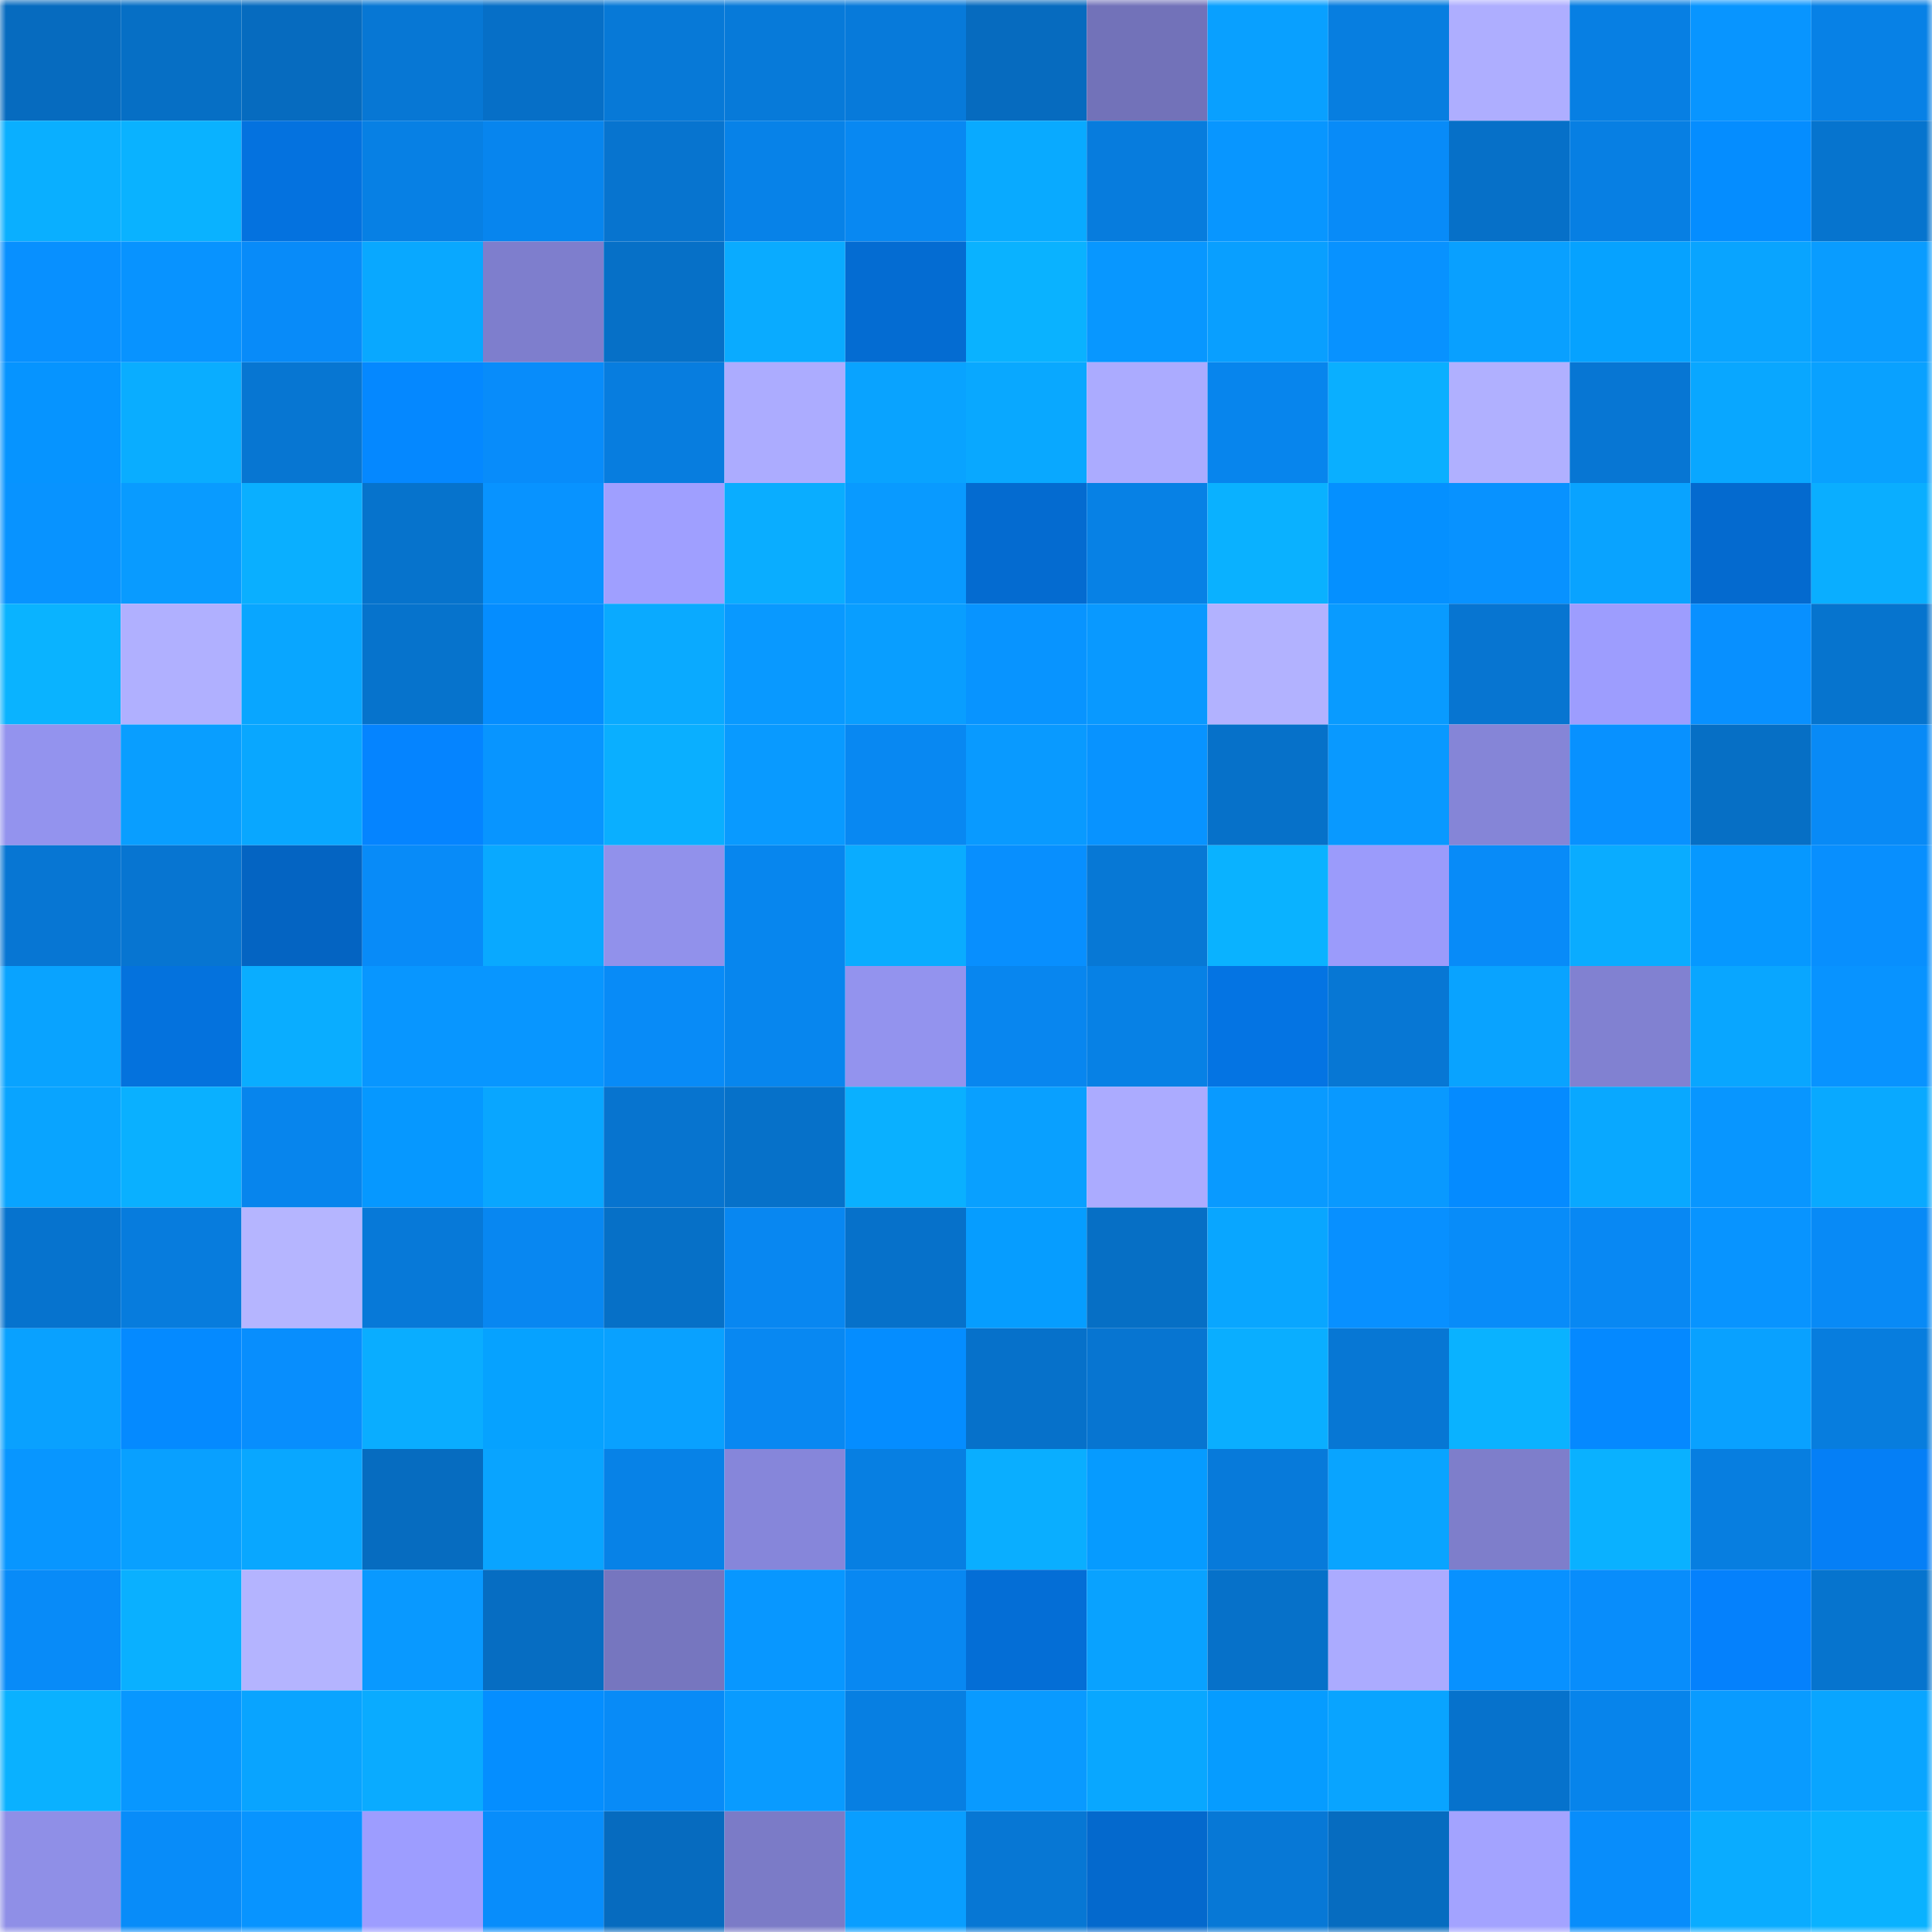 <svg viewBox="0 0 160 160" fill="none" role="img" xmlns="http://www.w3.org/2000/svg" width="240" height="240" name="ens%2Ccoseinutili.eth"><mask id="639563571" mask-type="alpha" maskUnits="userSpaceOnUse" x="0" y="0" width="160" height="160"><rect width="160" height="160" fill="#FFFFFF"></rect></mask><g mask="url(#639563571)"><rect x="0" y="0" width="10" height="10" fill="#066bbf"></rect><rect x="10" y="0" width="10" height="10" fill="#066fc5"></rect><rect x="20" y="0" width="10" height="10" fill="#066bbf"></rect><rect x="30" y="0" width="10" height="10" fill="#0777d4"></rect><rect x="40" y="0" width="10" height="10" fill="#066fc7"></rect><rect x="50" y="0" width="10" height="10" fill="#0779d7"></rect><rect x="60" y="0" width="10" height="10" fill="#077ad9"></rect><rect x="70" y="0" width="10" height="10" fill="#077ada"></rect><rect x="80" y="0" width="10" height="10" fill="#066bbf"></rect><rect x="90" y="0" width="10" height="10" fill="#7272b9"></rect><rect x="100" y="0" width="10" height="10" fill="#09a0ff"></rect><rect x="110" y="0" width="10" height="10" fill="#077ee0"></rect><rect x="120" y="0" width="10" height="10" fill="#aeaeff"></rect><rect x="130" y="0" width="10" height="10" fill="#077fe3"></rect><rect x="140" y="0" width="10" height="10" fill="#0895ff"></rect><rect x="150" y="0" width="10" height="10" fill="#0781e6"></rect><rect x="0" y="10" width="10" height="10" fill="#0aafff"></rect><rect x="10" y="10" width="10" height="10" fill="#0ab2ff"></rect><rect x="20" y="10" width="10" height="10" fill="#0472df"></rect><rect x="30" y="10" width="10" height="10" fill="#0780e4"></rect><rect x="40" y="10" width="10" height="10" fill="#0785ee"></rect><rect x="50" y="10" width="10" height="10" fill="#0774cf"></rect><rect x="60" y="10" width="10" height="10" fill="#0782e8"></rect><rect x="70" y="10" width="10" height="10" fill="#0888f2"></rect><rect x="80" y="10" width="10" height="10" fill="#09aaff"></rect><rect x="90" y="10" width="10" height="10" fill="#077cdd"></rect><rect x="100" y="10" width="10" height="10" fill="#0896ff"></rect><rect x="110" y="10" width="10" height="10" fill="#088bf8"></rect><rect x="120" y="10" width="10" height="10" fill="#0670c8"></rect><rect x="130" y="10" width="10" height="10" fill="#077fe3"></rect><rect x="140" y="10" width="10" height="10" fill="#058dff"></rect><rect x="150" y="10" width="10" height="10" fill="#0674ce"></rect><rect x="0" y="20" width="10" height="10" fill="#0890ff"></rect><rect x="10" y="20" width="10" height="10" fill="#0893ff"></rect><rect x="20" y="20" width="10" height="10" fill="#088bf9"></rect><rect x="30" y="20" width="10" height="10" fill="#09a8ff"></rect><rect x="40" y="20" width="10" height="10" fill="#7e7ecd"></rect><rect x="50" y="20" width="10" height="10" fill="#0670c7"></rect><rect x="60" y="20" width="10" height="10" fill="#0aabff"></rect><rect x="70" y="20" width="10" height="10" fill="#046cd2"></rect><rect x="80" y="20" width="10" height="10" fill="#0ab2ff"></rect><rect x="90" y="20" width="10" height="10" fill="#0897ff"></rect><rect x="100" y="20" width="10" height="10" fill="#099fff"></rect><rect x="110" y="20" width="10" height="10" fill="#0892ff"></rect><rect x="120" y="20" width="10" height="10" fill="#09a0ff"></rect><rect x="130" y="20" width="10" height="10" fill="#06a2ff"></rect><rect x="140" y="20" width="10" height="10" fill="#09a4ff"></rect><rect x="150" y="20" width="10" height="10" fill="#099cff"></rect><rect x="0" y="30" width="10" height="10" fill="#0694ff"></rect><rect x="10" y="30" width="10" height="10" fill="#0aadff"></rect><rect x="20" y="30" width="10" height="10" fill="#0776d2"></rect><rect x="30" y="30" width="10" height="10" fill="#0588ff"></rect><rect x="40" y="30" width="10" height="10" fill="#088cfa"></rect><rect x="50" y="30" width="10" height="10" fill="#077ddf"></rect><rect x="60" y="30" width="10" height="10" fill="#acacff"></rect><rect x="70" y="30" width="10" height="10" fill="#09a3ff"></rect><rect x="80" y="30" width="10" height="10" fill="#09a8ff"></rect><rect x="90" y="30" width="10" height="10" fill="#ababff"></rect><rect x="100" y="30" width="10" height="10" fill="#0785ed"></rect><rect x="110" y="30" width="10" height="10" fill="#0aafff"></rect><rect x="120" y="30" width="10" height="10" fill="#b0b0ff"></rect><rect x="130" y="30" width="10" height="10" fill="#0776d3"></rect><rect x="140" y="30" width="10" height="10" fill="#09a7ff"></rect><rect x="150" y="30" width="10" height="10" fill="#09a1ff"></rect><rect x="0" y="40" width="10" height="10" fill="#0893ff"></rect><rect x="10" y="40" width="10" height="10" fill="#099bff"></rect><rect x="20" y="40" width="10" height="10" fill="#0aafff"></rect><rect x="30" y="40" width="10" height="10" fill="#0673cc"></rect><rect x="40" y="40" width="10" height="10" fill="#0893ff"></rect><rect x="50" y="40" width="10" height="10" fill="#9f9fff"></rect><rect x="60" y="40" width="10" height="10" fill="#0aadff"></rect><rect x="70" y="40" width="10" height="10" fill="#099aff"></rect><rect x="80" y="40" width="10" height="10" fill="#046bd0"></rect><rect x="90" y="40" width="10" height="10" fill="#0781e5"></rect><rect x="100" y="40" width="10" height="10" fill="#0ab1ff"></rect><rect x="110" y="40" width="10" height="10" fill="#0590ff"></rect><rect x="120" y="40" width="10" height="10" fill="#0892ff"></rect><rect x="130" y="40" width="10" height="10" fill="#09a3ff"></rect><rect x="140" y="40" width="10" height="10" fill="#046acf"></rect><rect x="150" y="40" width="10" height="10" fill="#0aaeff"></rect><rect x="0" y="50" width="10" height="10" fill="#0ab3ff"></rect><rect x="10" y="50" width="10" height="10" fill="#b0b0ff"></rect><rect x="20" y="50" width="10" height="10" fill="#09a6ff"></rect><rect x="30" y="50" width="10" height="10" fill="#0673cc"></rect><rect x="40" y="50" width="10" height="10" fill="#058dff"></rect><rect x="50" y="50" width="10" height="10" fill="#0aaaff"></rect><rect x="60" y="50" width="10" height="10" fill="#0999ff"></rect><rect x="70" y="50" width="10" height="10" fill="#099eff"></rect><rect x="80" y="50" width="10" height="10" fill="#0894ff"></rect><rect x="90" y="50" width="10" height="10" fill="#0999ff"></rect><rect x="100" y="50" width="10" height="10" fill="#b2b2ff"></rect><rect x="110" y="50" width="10" height="10" fill="#099bff"></rect><rect x="120" y="50" width="10" height="10" fill="#0775d1"></rect><rect x="130" y="50" width="10" height="10" fill="#9d9dfe"></rect><rect x="140" y="50" width="10" height="10" fill="#0890ff"></rect><rect x="150" y="50" width="10" height="10" fill="#0674ce"></rect><rect x="0" y="60" width="10" height="10" fill="#9393ee"></rect><rect x="10" y="60" width="10" height="10" fill="#099eff"></rect><rect x="20" y="60" width="10" height="10" fill="#09a7ff"></rect><rect x="30" y="60" width="10" height="10" fill="#0584ff"></rect><rect x="40" y="60" width="10" height="10" fill="#0895ff"></rect><rect x="50" y="60" width="10" height="10" fill="#0aafff"></rect><rect x="60" y="60" width="10" height="10" fill="#099aff"></rect><rect x="70" y="60" width="10" height="10" fill="#0888f2"></rect><rect x="80" y="60" width="10" height="10" fill="#099aff"></rect><rect x="90" y="60" width="10" height="10" fill="#0893ff"></rect><rect x="100" y="60" width="10" height="10" fill="#0671c9"></rect><rect x="110" y="60" width="10" height="10" fill="#0999ff"></rect><rect x="120" y="60" width="10" height="10" fill="#8585d7"></rect><rect x="130" y="60" width="10" height="10" fill="#0891ff"></rect><rect x="140" y="60" width="10" height="10" fill="#066fc5"></rect><rect x="150" y="60" width="10" height="10" fill="#088af6"></rect><rect x="0" y="70" width="10" height="10" fill="#0776d3"></rect><rect x="10" y="70" width="10" height="10" fill="#0775d1"></rect><rect x="20" y="70" width="10" height="10" fill="#0464c2"></rect><rect x="30" y="70" width="10" height="10" fill="#088bf8"></rect><rect x="40" y="70" width="10" height="10" fill="#09a9ff"></rect><rect x="50" y="70" width="10" height="10" fill="#9191eb"></rect><rect x="60" y="70" width="10" height="10" fill="#0786ee"></rect><rect x="70" y="70" width="10" height="10" fill="#0aacff"></rect><rect x="80" y="70" width="10" height="10" fill="#088ffe"></rect><rect x="90" y="70" width="10" height="10" fill="#0778d5"></rect><rect x="100" y="70" width="10" height="10" fill="#0ab2ff"></rect><rect x="110" y="70" width="10" height="10" fill="#9b9bfb"></rect><rect x="120" y="70" width="10" height="10" fill="#088bf8"></rect><rect x="130" y="70" width="10" height="10" fill="#0aacff"></rect><rect x="140" y="70" width="10" height="10" fill="#0698ff"></rect><rect x="150" y="70" width="10" height="10" fill="#088ffe"></rect><rect x="0" y="80" width="10" height="10" fill="#09a3ff"></rect><rect x="10" y="80" width="10" height="10" fill="#0472dd"></rect><rect x="20" y="80" width="10" height="10" fill="#0aadff"></rect><rect x="30" y="80" width="10" height="10" fill="#0896ff"></rect><rect x="40" y="80" width="10" height="10" fill="#0896ff"></rect><rect x="50" y="80" width="10" height="10" fill="#088bf7"></rect><rect x="60" y="80" width="10" height="10" fill="#0786ee"></rect><rect x="70" y="80" width="10" height="10" fill="#9393ee"></rect><rect x="80" y="80" width="10" height="10" fill="#0886ef"></rect><rect x="90" y="80" width="10" height="10" fill="#0781e5"></rect><rect x="100" y="80" width="10" height="10" fill="#0474e3"></rect><rect x="110" y="80" width="10" height="10" fill="#0777d4"></rect><rect x="120" y="80" width="10" height="10" fill="#09a3ff"></rect><rect x="130" y="80" width="10" height="10" fill="#8181d1"></rect><rect x="140" y="80" width="10" height="10" fill="#09a6ff"></rect><rect x="150" y="80" width="10" height="10" fill="#0893ff"></rect><rect x="0" y="90" width="10" height="10" fill="#09a4ff"></rect><rect x="10" y="90" width="10" height="10" fill="#0ab0ff"></rect><rect x="20" y="90" width="10" height="10" fill="#0785ed"></rect><rect x="30" y="90" width="10" height="10" fill="#0698ff"></rect><rect x="40" y="90" width="10" height="10" fill="#09a6ff"></rect><rect x="50" y="90" width="10" height="10" fill="#0774cf"></rect><rect x="60" y="90" width="10" height="10" fill="#0671c9"></rect><rect x="70" y="90" width="10" height="10" fill="#0ab0ff"></rect><rect x="80" y="90" width="10" height="10" fill="#09a0ff"></rect><rect x="90" y="90" width="10" height="10" fill="#ababff"></rect><rect x="100" y="90" width="10" height="10" fill="#099aff"></rect><rect x="110" y="90" width="10" height="10" fill="#0999ff"></rect><rect x="120" y="90" width="10" height="10" fill="#058bff"></rect><rect x="130" y="90" width="10" height="10" fill="#09a8ff"></rect><rect x="140" y="90" width="10" height="10" fill="#0896ff"></rect><rect x="150" y="90" width="10" height="10" fill="#09a9ff"></rect><rect x="0" y="100" width="10" height="10" fill="#0673ce"></rect><rect x="10" y="100" width="10" height="10" fill="#077cdd"></rect><rect x="20" y="100" width="10" height="10" fill="#b5b5ff"></rect><rect x="30" y="100" width="10" height="10" fill="#0779d8"></rect><rect x="40" y="100" width="10" height="10" fill="#0887f1"></rect><rect x="50" y="100" width="10" height="10" fill="#0670c7"></rect><rect x="60" y="100" width="10" height="10" fill="#0887f1"></rect><rect x="70" y="100" width="10" height="10" fill="#0671ca"></rect><rect x="80" y="100" width="10" height="10" fill="#069dff"></rect><rect x="90" y="100" width="10" height="10" fill="#066fc5"></rect><rect x="100" y="100" width="10" height="10" fill="#09a6ff"></rect><rect x="110" y="100" width="10" height="10" fill="#0890ff"></rect><rect x="120" y="100" width="10" height="10" fill="#088cf9"></rect><rect x="130" y="100" width="10" height="10" fill="#0888f3"></rect><rect x="140" y="100" width="10" height="10" fill="#0894ff"></rect><rect x="150" y="100" width="10" height="10" fill="#088af6"></rect><rect x="0" y="110" width="10" height="10" fill="#09a1ff"></rect><rect x="10" y="110" width="10" height="10" fill="#058aff"></rect><rect x="20" y="110" width="10" height="10" fill="#088efd"></rect><rect x="30" y="110" width="10" height="10" fill="#0aadff"></rect><rect x="40" y="110" width="10" height="10" fill="#06a2ff"></rect><rect x="50" y="110" width="10" height="10" fill="#09a1ff"></rect><rect x="60" y="110" width="10" height="10" fill="#0888f2"></rect><rect x="70" y="110" width="10" height="10" fill="#058dff"></rect><rect x="80" y="110" width="10" height="10" fill="#0671ca"></rect><rect x="90" y="110" width="10" height="10" fill="#0775d1"></rect><rect x="100" y="110" width="10" height="10" fill="#0aaeff"></rect><rect x="110" y="110" width="10" height="10" fill="#0777d4"></rect><rect x="120" y="110" width="10" height="10" fill="#0ab2ff"></rect><rect x="130" y="110" width="10" height="10" fill="#0589ff"></rect><rect x="140" y="110" width="10" height="10" fill="#09a1ff"></rect><rect x="150" y="110" width="10" height="10" fill="#077dde"></rect><rect x="0" y="120" width="10" height="10" fill="#0896ff"></rect><rect x="10" y="120" width="10" height="10" fill="#09a0ff"></rect><rect x="20" y="120" width="10" height="10" fill="#09a7ff"></rect><rect x="30" y="120" width="10" height="10" fill="#066cc0"></rect><rect x="40" y="120" width="10" height="10" fill="#09a4ff"></rect><rect x="50" y="120" width="10" height="10" fill="#0782e7"></rect><rect x="60" y="120" width="10" height="10" fill="#8686da"></rect><rect x="70" y="120" width="10" height="10" fill="#077fe2"></rect><rect x="80" y="120" width="10" height="10" fill="#0aaeff"></rect><rect x="90" y="120" width="10" height="10" fill="#069bff"></rect><rect x="100" y="120" width="10" height="10" fill="#077ada"></rect><rect x="110" y="120" width="10" height="10" fill="#09a4ff"></rect><rect x="120" y="120" width="10" height="10" fill="#7e7ecb"></rect><rect x="130" y="120" width="10" height="10" fill="#0ab1ff"></rect><rect x="140" y="120" width="10" height="10" fill="#077ee0"></rect><rect x="150" y="120" width="10" height="10" fill="#057ff6"></rect><rect x="0" y="130" width="10" height="10" fill="#088bf8"></rect><rect x="10" y="130" width="10" height="10" fill="#0ab0ff"></rect><rect x="20" y="130" width="10" height="10" fill="#b4b4ff"></rect><rect x="30" y="130" width="10" height="10" fill="#0999ff"></rect><rect x="40" y="130" width="10" height="10" fill="#066dc2"></rect><rect x="50" y="130" width="10" height="10" fill="#7676bf"></rect><rect x="60" y="130" width="10" height="10" fill="#0897ff"></rect><rect x="70" y="130" width="10" height="10" fill="#0888f2"></rect><rect x="80" y="130" width="10" height="10" fill="#046ed6"></rect><rect x="90" y="130" width="10" height="10" fill="#09a2ff"></rect><rect x="100" y="130" width="10" height="10" fill="#0671c9"></rect><rect x="110" y="130" width="10" height="10" fill="#ababff"></rect><rect x="120" y="130" width="10" height="10" fill="#0891ff"></rect><rect x="130" y="130" width="10" height="10" fill="#088dfb"></rect><rect x="140" y="130" width="10" height="10" fill="#0581fc"></rect><rect x="150" y="130" width="10" height="10" fill="#0674ce"></rect><rect x="0" y="140" width="10" height="10" fill="#0ab1ff"></rect><rect x="10" y="140" width="10" height="10" fill="#0897ff"></rect><rect x="20" y="140" width="10" height="10" fill="#09a4ff"></rect><rect x="30" y="140" width="10" height="10" fill="#0aabff"></rect><rect x="40" y="140" width="10" height="10" fill="#058eff"></rect><rect x="50" y="140" width="10" height="10" fill="#088bf7"></rect><rect x="60" y="140" width="10" height="10" fill="#099bff"></rect><rect x="70" y="140" width="10" height="10" fill="#077fe2"></rect><rect x="80" y="140" width="10" height="10" fill="#099aff"></rect><rect x="90" y="140" width="10" height="10" fill="#09a7ff"></rect><rect x="100" y="140" width="10" height="10" fill="#069cff"></rect><rect x="110" y="140" width="10" height="10" fill="#09a4ff"></rect><rect x="120" y="140" width="10" height="10" fill="#0672cc"></rect><rect x="130" y="140" width="10" height="10" fill="#0784eb"></rect><rect x="140" y="140" width="10" height="10" fill="#099bff"></rect><rect x="150" y="140" width="10" height="10" fill="#09a5ff"></rect><rect x="0" y="150" width="10" height="10" fill="#8f8fe7"></rect><rect x="10" y="150" width="10" height="10" fill="#088cf9"></rect><rect x="20" y="150" width="10" height="10" fill="#0894ff"></rect><rect x="30" y="150" width="10" height="10" fill="#9d9dff"></rect><rect x="40" y="150" width="10" height="10" fill="#088dfb"></rect><rect x="50" y="150" width="10" height="10" fill="#066bbf"></rect><rect x="60" y="150" width="10" height="10" fill="#7b7bc7"></rect><rect x="70" y="150" width="10" height="10" fill="#099eff"></rect><rect x="80" y="150" width="10" height="10" fill="#0777d4"></rect><rect x="90" y="150" width="10" height="10" fill="#0469cd"></rect><rect x="100" y="150" width="10" height="10" fill="#0778d6"></rect><rect x="110" y="150" width="10" height="10" fill="#066cc0"></rect><rect x="120" y="150" width="10" height="10" fill="#a3a3ff"></rect><rect x="130" y="150" width="10" height="10" fill="#088dfb"></rect><rect x="140" y="150" width="10" height="10" fill="#0aacff"></rect><rect x="150" y="150" width="10" height="10" fill="#0ab2ff"></rect></g></svg>